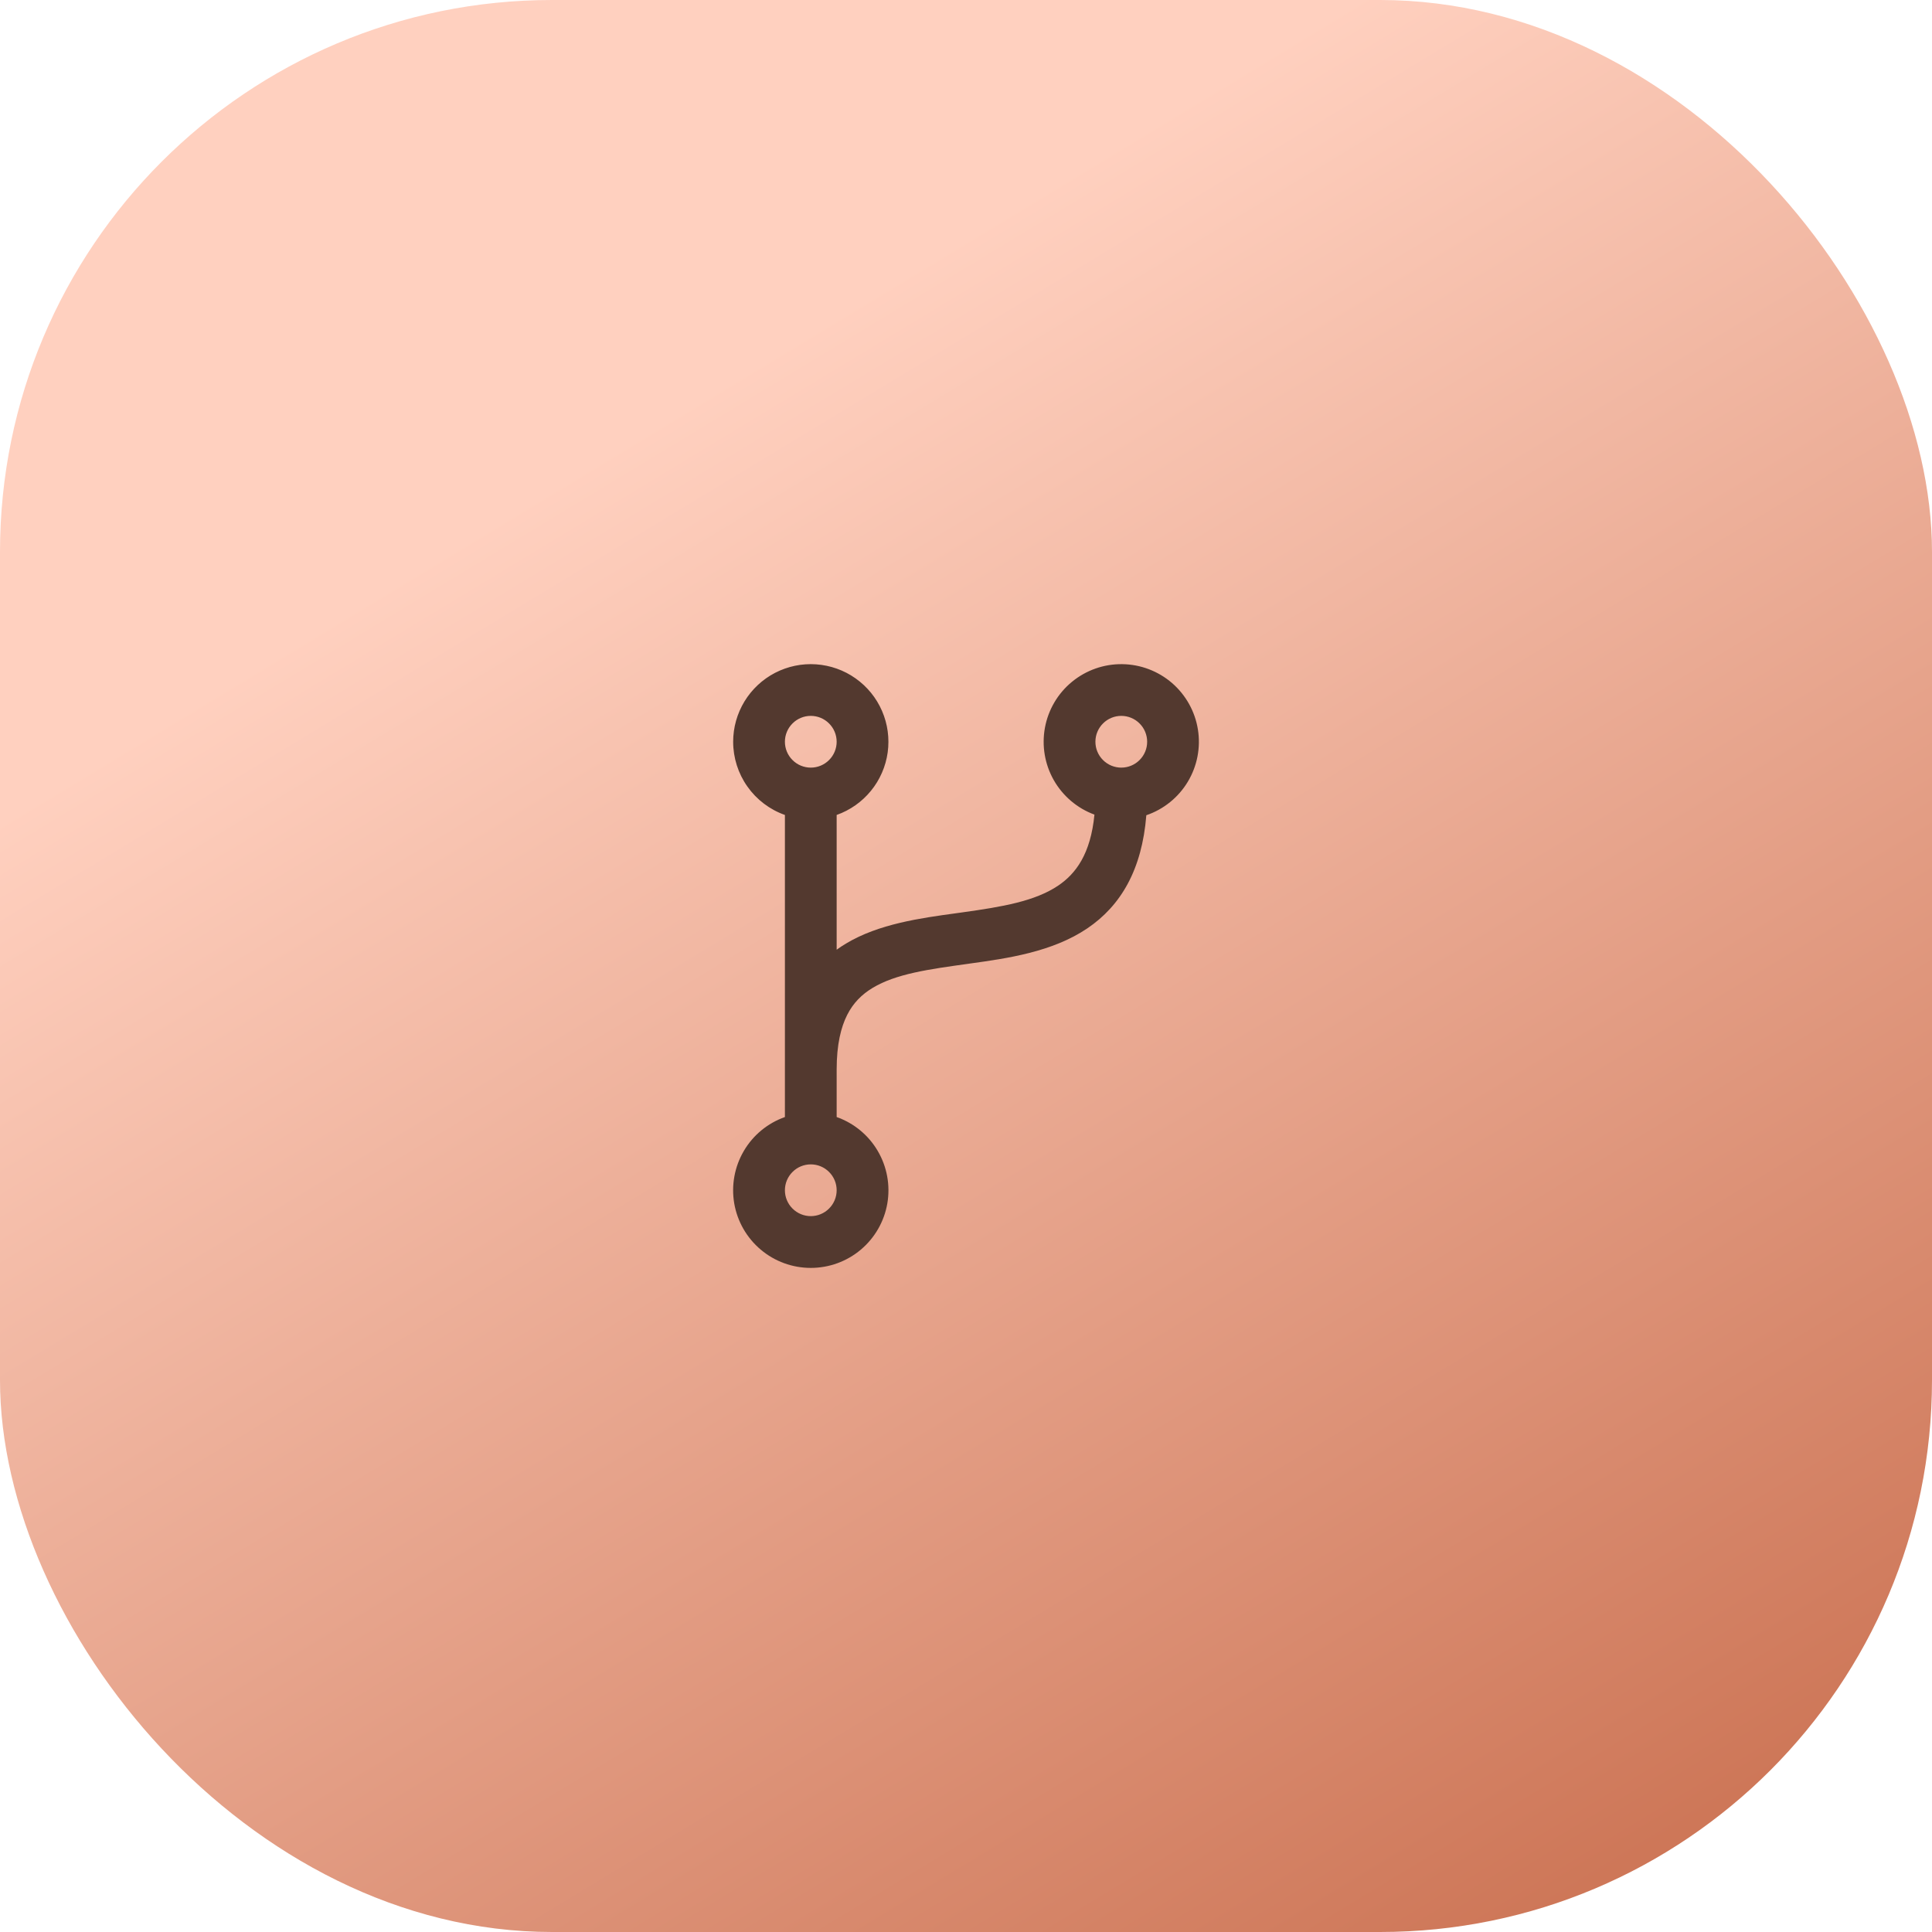 <?xml version="1.0" encoding="UTF-8"?> <svg xmlns="http://www.w3.org/2000/svg" width="56" height="56" viewBox="0 0 56 56" fill="none"><rect width="56" height="56" rx="16" fill="url(#paint0_linear_1_589)"></rect><path d="M23.501 20.75C23.402 20.75 23.305 20.769 23.214 20.807C23.123 20.845 23.04 20.9 22.971 20.97C22.901 21.039 22.846 21.122 22.808 21.213C22.77 21.304 22.751 21.401 22.751 21.5C22.751 21.598 22.77 21.696 22.808 21.787C22.846 21.878 22.901 21.961 22.971 22.03C23.04 22.1 23.123 22.155 23.214 22.193C23.305 22.23 23.402 22.25 23.501 22.25C23.7 22.25 23.891 22.171 24.031 22.03C24.172 21.89 24.251 21.699 24.251 21.5C24.251 21.301 24.172 21.11 24.031 20.97C23.891 20.829 23.7 20.75 23.501 20.75ZM21.251 21.5C21.251 21.087 21.365 20.683 21.579 20.331C21.794 19.978 22.101 19.692 22.467 19.502C22.834 19.313 23.245 19.227 23.656 19.256C24.068 19.285 24.464 19.425 24.8 19.664C25.137 19.902 25.402 20.228 25.566 20.607C25.73 20.985 25.786 21.401 25.73 21.81C25.673 22.218 25.505 22.604 25.244 22.923C24.983 23.243 24.64 23.484 24.251 23.622V27.528C24.338 27.464 24.428 27.405 24.521 27.35C25.47 26.778 26.686 26.611 27.719 26.47L27.898 26.445C29.059 26.283 30 26.123 30.675 25.668C31.18 25.326 31.612 24.758 31.723 23.612C31.225 23.429 30.808 23.075 30.545 22.614C30.283 22.153 30.192 21.614 30.288 21.092C30.384 20.571 30.661 20.1 31.071 19.763C31.481 19.426 31.997 19.244 32.527 19.251C33.058 19.257 33.569 19.451 33.971 19.797C34.372 20.144 34.639 20.622 34.722 21.145C34.806 21.669 34.702 22.206 34.428 22.661C34.155 23.115 33.729 23.459 33.227 23.63C33.101 25.207 32.489 26.252 31.515 26.91C30.502 27.595 29.193 27.78 28.105 27.93L28.08 27.934C26.91 28.096 25.973 28.226 25.294 28.634C24.979 28.824 24.732 29.07 24.557 29.416C24.377 29.77 24.251 30.272 24.251 31V32.378C24.752 32.555 25.174 32.903 25.442 33.361C25.711 33.819 25.809 34.357 25.72 34.881C25.63 35.404 25.358 35.879 24.952 36.221C24.546 36.564 24.032 36.751 23.501 36.751C22.97 36.751 22.456 36.564 22.05 36.221C21.644 35.879 21.372 35.404 21.282 34.881C21.193 34.357 21.291 33.819 21.56 33.361C21.828 32.903 22.25 32.555 22.751 32.378V23.622C22.312 23.467 21.932 23.179 21.664 22.799C21.395 22.419 21.251 21.965 21.251 21.5ZM32.501 20.75C32.403 20.75 32.305 20.769 32.214 20.807C32.123 20.845 32.04 20.9 31.971 20.97C31.901 21.039 31.846 21.122 31.808 21.213C31.77 21.304 31.751 21.401 31.751 21.5C31.751 21.598 31.77 21.696 31.808 21.787C31.846 21.878 31.901 21.961 31.971 22.03C32.04 22.1 32.123 22.155 32.214 22.193C32.305 22.23 32.403 22.25 32.501 22.25C32.7 22.25 32.891 22.171 33.031 22.03C33.172 21.89 33.251 21.699 33.251 21.5C33.251 21.301 33.172 21.11 33.031 20.97C32.891 20.829 32.7 20.75 32.501 20.75ZM23.501 33.75C23.302 33.75 23.111 33.829 22.971 33.97C22.83 34.11 22.751 34.301 22.751 34.5C22.751 34.699 22.83 34.89 22.971 35.03C23.111 35.171 23.302 35.25 23.501 35.25C23.7 35.25 23.891 35.171 24.031 35.03C24.172 34.89 24.251 34.699 24.251 34.5C24.251 34.301 24.172 34.11 24.031 33.97C23.891 33.829 23.7 33.75 23.501 33.75Z" fill="#53392F"></path><defs><linearGradient id="paint0_linear_1_589" x1="26.039" y1="7.953" x2="54.148" y2="54.366" gradientUnits="userSpaceOnUse"><stop stop-color="#FFD0BF"></stop><stop offset="1" stop-color="#CA7050"></stop></linearGradient></defs></svg> 